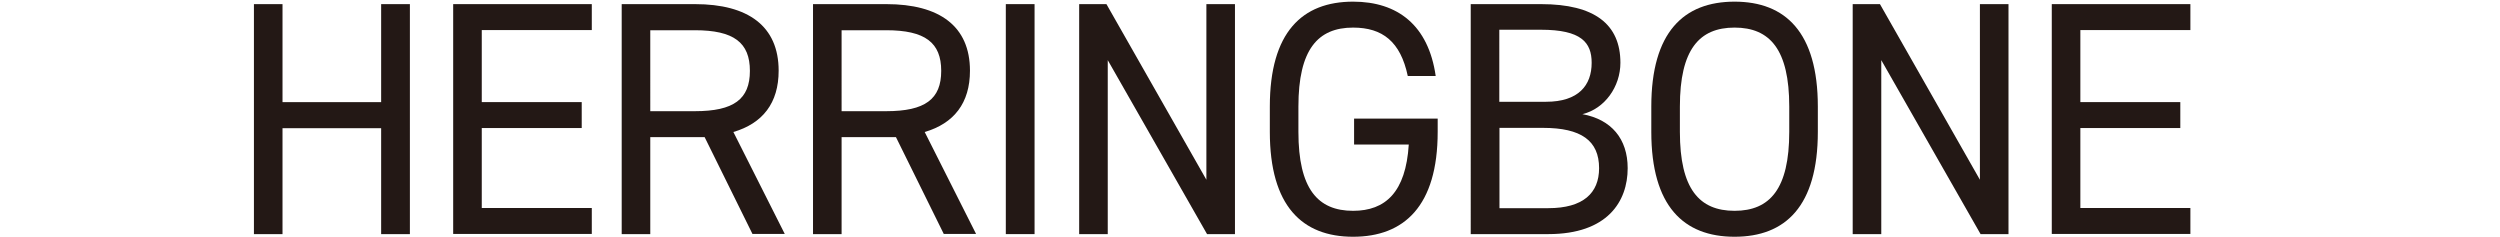 <?xml version="1.0" encoding="UTF-8"?><svg id="_レイヤー_1" xmlns="http://www.w3.org/2000/svg" viewBox="0 0 151.32 14.32"><defs><style>.cls-1{fill:#231815;}</style></defs><path class="cls-1" d="M17.1,6.18h5.97V.25h1.74V14.17h-1.74V7.76h-5.97v6.41h-1.73V.25h1.73V6.18Z"/><path class="cls-1" d="M35.82,.25V1.82h-6.66V6.18h6.05v1.57h-6.05v4.84h6.66v1.57h-8.39V.25h8.39Z"/><path class="cls-1" d="M45.55,14.17l-2.9-5.87h-3.29v5.87h-1.73V.25h4.44c3.21,0,5.06,1.33,5.06,4.03,0,1.96-.97,3.19-2.74,3.71l3.11,6.17h-1.94Zm-3.49-7.44c2.36,0,3.33-.73,3.33-2.44s-.97-2.46-3.33-2.46h-2.7V6.73h2.7Z"/><path class="cls-1" d="M57.13,14.17l-2.9-5.87h-3.29v5.87h-1.73V.25h4.44c3.21,0,5.06,1.33,5.06,4.03,0,1.96-.97,3.19-2.74,3.71l3.11,6.17h-1.94Zm-3.49-7.44c2.36,0,3.33-.73,3.33-2.44s-.97-2.46-3.33-2.46h-2.7V6.73h2.7Z"/><path class="cls-1" d="M62.62,14.17h-1.74V.25h1.74V14.17Z"/><path class="cls-1" d="M74.75,.25V14.17h-1.69l-6.01-10.53V14.17h-1.73V.25h1.65l6.05,10.63V.25h1.73Z"/><path class="cls-1" d="M87.02,7.17v.81c0,4.5-2.04,6.35-5.12,6.35s-5.04-1.86-5.04-6.35v-1.53c0-4.5,1.96-6.35,5.04-6.35,2.7,0,4.56,1.43,5,4.5h-1.69c-.44-2.08-1.53-2.93-3.31-2.93-2.14,0-3.31,1.33-3.31,4.78v1.53c0,3.45,1.17,4.78,3.31,4.78,1.96,0,3.19-1.13,3.37-4.01h-3.31v-1.57h5.06Z"/><path class="cls-1" d="M93.28,.25c3.25,0,4.8,1.23,4.8,3.55,0,1.45-.95,2.78-2.3,3.11,1.75,.32,2.74,1.49,2.74,3.27,0,2.02-1.23,3.99-4.8,3.99h-4.7V.25h4.26Zm-2.52,5.91h2.82c1.96,0,2.76-.99,2.76-2.36,0-1.23-.63-2-3.07-2h-2.52V6.16Zm0,6.44h2.96c2.1,0,3.07-.91,3.07-2.42,0-1.67-1.09-2.44-3.39-2.44h-2.64v4.86Z"/><path class="cls-1" d="M104.99,14.33c-3.09,0-5.04-1.86-5.04-6.35v-1.53c0-4.5,1.96-6.35,5.04-6.35s5.04,1.86,5.04,6.35v1.53c0,4.5-1.96,6.35-5.04,6.35Zm-3.31-6.35c0,3.45,1.17,4.78,3.31,4.78s3.31-1.33,3.31-4.78v-1.53c0-3.45-1.17-4.78-3.31-4.78s-3.31,1.33-3.31,4.78v1.53Z"/><path class="cls-1" d="M121.57,.25V14.17h-1.69l-6.01-10.53V14.17h-1.73V.25h1.65l6.05,10.63V.25h1.74Z"/><path class="cls-1" d="M132.58,.25V1.82h-6.66V6.18h6.05v1.57h-6.05v4.84h6.66v1.57h-8.39V.25h8.39Z"/></svg>